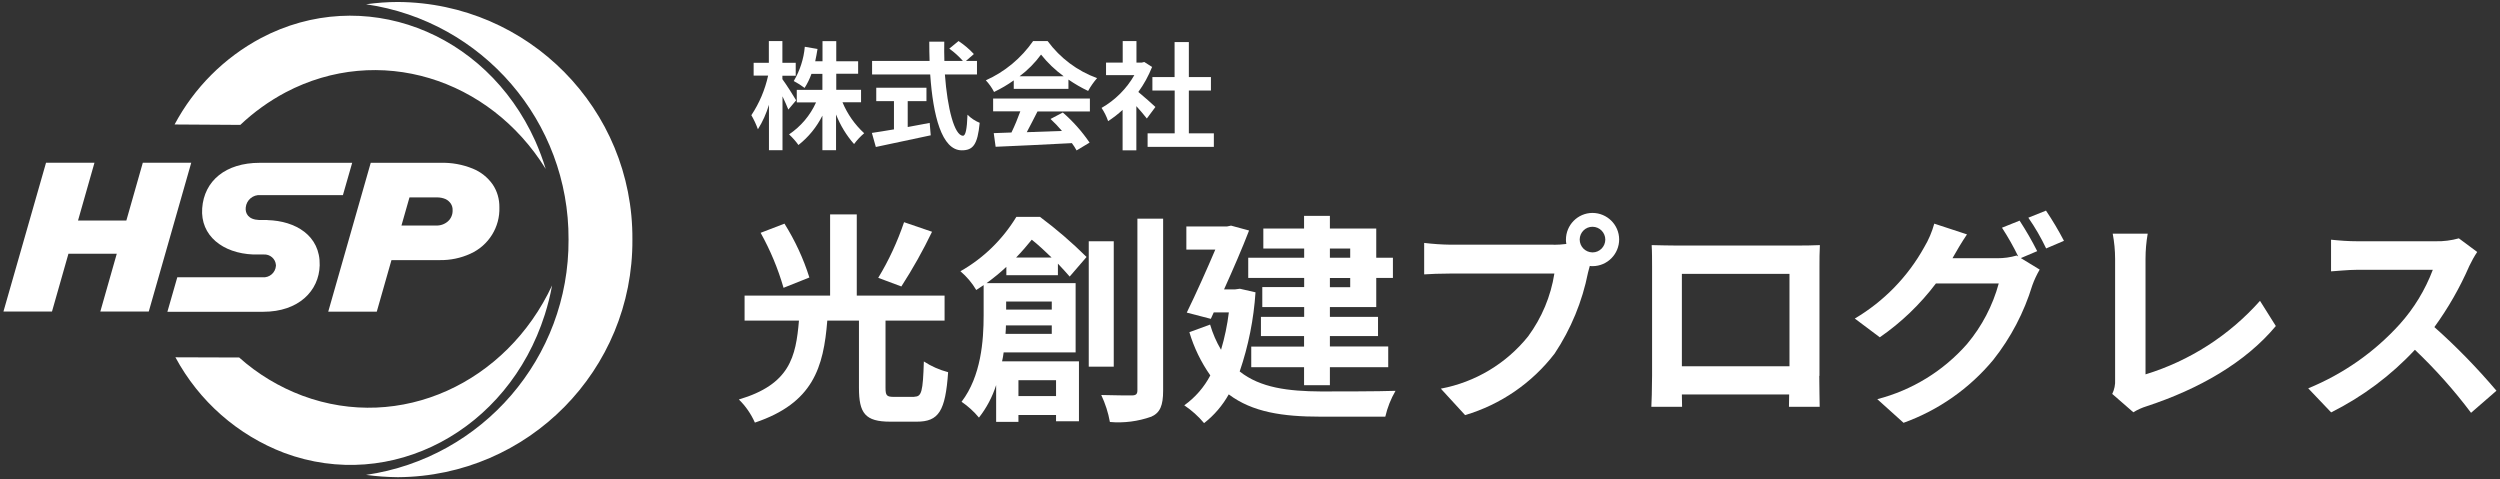 <?xml version="1.0" encoding="UTF-8"?>
<svg id="_レイヤー_2" data-name="レイヤー_2" xmlns="http://www.w3.org/2000/svg" width="240" height="46" xmlns:xlink="http://www.w3.org/1999/xlink" viewBox="0 0 240 46">
  <rect x="0" y="0" width="240" height="46" fill="#333333" stroke="none"/>
  <defs>
    <clipPath id="clippath">
      <rect x=".33" y=".19" width="239.33" height="45.62" fill="none"/>
    </clipPath>
  </defs>
  <g id="_レイヤー_2-2" data-name="レイヤー_2">
    <g>
      <g clip-path="url(#clippath)">
        <g id="_グループ_731" data-name="グループ_731">
          <path id="_パス_1450" data-name="パス_1450" d="M54.58,23c.06,11.33-8.24,20.96-19.44,22.59,1.02.14,2.04.21,3.06.22h0c12.52-.08,22.59-10.3,22.51-22.81h0C60.8,10.48,50.72.27,38.2.19c-1.02,0-2.05.08-3.06.22,11.21,1.63,19.5,11.27,19.44,22.59" fill="#fff"/>
          <path id="_パス_1451" data-name="パス_1451" d="M23.07,11.99c1.3-1.23,2.76-2.28,4.34-3.12,8.94-4.71,19.58-1.38,24.98,7.35-.28-.92-.62-1.82-1.01-2.7C46.6,2.93,34.81-1.49,25.06,3.65c-3.53,1.88-6.42,4.77-8.3,8.3l6.32.04Z" fill="#fff"/>
          <path id="_パス_1452" data-name="パス_1452" d="M22.96,34.32c1.78,1.59,3.84,2.83,6.08,3.67,9.4,3.49,19.58-1.21,23.96-10.59-.17.95-.41,1.89-.7,2.81-3.55,11.14-14.75,17.08-25.01,13.27-4.47-1.7-8.18-4.96-10.45-9.18l6.13.02Z" fill="#fff"/>
          <path id="_パス_1453" data-name="パス_1453" d="M47.3,17.71c-.48-.68-1.14-1.21-1.91-1.52-.98-.4-2.03-.59-3.08-.56h-6.72l-4.08,14.29h4.66l1.41-4.95h4.61c1.03.02,2.05-.19,2.98-.62,1.74-.79,2.84-2.55,2.77-4.46.01-.78-.21-1.54-.64-2.18M43,21.25c-.32.28-.73.42-1.15.4h-3.31l.77-2.7h2.65c.28,0,.55.05.81.16.21.1.38.25.51.44.12.19.18.4.17.62.02.4-.14.8-.44,1.07" fill="#fff"/>
          <path id="_パス_1454" data-name="パス_1454" d="M25.67,21.12h-.8c-1.03-.04-1.34-.63-1.28-1.2.07-.72.7-1.25,1.42-1.19h7.91l.89-3.1h-8.88c-3.26,0-5.33,1.72-5.52,4.36s1.98,4.32,4.89,4.44h1.01c.61-.04,1.14.41,1.18,1.02,0,0,0,0,0,0v.07c-.05.66-.62,1.15-1.27,1.1,0,0,0,0,0,0h-8.2l-.95,3.31h9.21c3.38,0,5.35-2,5.41-4.46.07-2.86-2.33-4.27-5.01-4.34" fill="#fff"/>
          <path id="_パス_1455" data-name="パス_1455" d="M13.71,15.62l-1.58,5.55h-4.64l1.58-5.55h-4.65L.33,29.91h4.66l1.58-5.55h4.64l-1.58,5.55h4.65l4.08-14.29h-4.66Z" fill="#fff"/>
          <path id="_パス_1456" data-name="パス_1456" d="M87.79,38.08c.68,0,.81-.47.9-3.38.72.47,1.5.81,2.33,1.03-.26,3.74-.9,4.75-3.01,4.75h-2.54c-2.42,0-3.01-.81-3.01-3.25v-6.45h-3.04c-.36,4.49-1.35,7.91-6.95,9.79-.37-.83-.89-1.59-1.54-2.22,4.9-1.45,5.47-4.08,5.77-7.57h-5.22v-2.4h8.21v-7.8h2.56v7.8h8.43v2.4h-5.67v6.44c0,.75.11.88.81.88h1.96ZM75.22,27.63c-.53-1.84-1.27-3.61-2.2-5.28l2.29-.88c1.01,1.62,1.82,3.35,2.39,5.17l-2.48.99ZM89.48,22.24c-.87,1.81-1.86,3.57-2.95,5.26l-2.22-.83c1.02-1.68,1.85-3.48,2.48-5.34l2.69.92Z" fill="#fff"/>
          <path id="_パス_1457" data-name="パス_1457" d="M96.61,26.43v-.81c-.6.56-1.24,1.08-1.9,1.56h8.55v6.65h-6.91c-.04.28-.08.58-.15.86h7.38v5.75h-2.2v-.6h-3.61v.66h-2.14v-3.53c-.36,1.13-.92,2.19-1.65,3.12-.48-.58-1.04-1.09-1.67-1.52,1.88-2.46,2.12-5.88,2.12-8.3v-2.9c-.24.15-.47.32-.71.47-.4-.68-.92-1.29-1.52-1.8,2.21-1.25,4.05-3.05,5.37-5.22h2.27c1.58,1.18,3.07,2.46,4.47,3.85l-1.62,1.88c-.3-.34-.68-.77-1.13-1.24v1.11h-4.94ZM100.97,32.05v-.81h-4.4c0,.26-.02.53-.04.81h4.44ZM96.59,29.72h4.38v-.77h-4.38v.77ZM100.95,24.72c-.62-.6-1.28-1.22-1.9-1.71-.45.56-.94,1.13-1.5,1.71h3.4ZM97.77,38.02h3.61v-1.52h-3.61v1.52ZM106.92,35.2h-2.4v-12.04h2.4v12.04ZM111.66,21v16.5c0,1.41-.28,2.12-1.13,2.5-1.27.45-2.63.63-3.98.51-.16-.9-.44-1.76-.83-2.59,1.28.04,2.52.04,2.93.04s.54-.13.54-.49v-16.48h2.48Z" fill="#fff"/>
          <path id="_パス_1458" data-name="パス_1458" d="M120.53,28.05c-.17,2.59-.68,5.15-1.52,7.61,1.99,1.58,4.68,1.9,7.8,1.92,1.26,0,5.6,0,7.16-.06-.45.77-.78,1.61-.98,2.48h-6.24c-3.61,0-6.52-.43-8.79-2.14-.6,1.07-1.4,2.01-2.37,2.76-.55-.66-1.19-1.23-1.9-1.71,1.05-.75,1.9-1.73,2.5-2.87-.89-1.27-1.57-2.67-2.01-4.15l1.99-.73c.25.85.6,1.66,1.05,2.42.35-1.17.6-2.38.75-3.59h-1.45l-.28.62-2.31-.6c.92-1.88,1.95-4.19,2.74-6.05h-2.78v-2.22h3.91l.38-.08,1.73.47c-.64,1.67-1.52,3.7-2.4,5.65h1.07l.45-.06,1.49.34ZM125.19,23.86h-3.91v-1.92h3.91v-1.22h2.48v1.22h4.45v2.8h1.6v1.94h-1.6v2.8h-4.45v.94h4.62v1.84h-4.62v1h5.6v1.99h-5.6v1.73h-2.48v-1.73h-5.07v-1.98h5.07v-1.01h-4.14v-1.84h4.15v-.94h-4.02v-1.92h4.02v-.88h-5.37v-1.94h5.37v-.88ZM127.67,24.74h1.95v-.88h-1.95v.88ZM129.62,26.69h-1.95v.88h1.95v-.88Z" fill="#fff"/>
          <path id="_パス_1459" data-name="パス_1459" d="M149.15,23.5c.41,0,.81-.03,1.22-.08-.03-.13-.04-.27-.04-.41,0-1.41,1.13-2.56,2.54-2.57,1.41,0,2.56,1.13,2.57,2.54,0,1.41-1.13,2.56-2.54,2.57,0,0,0,0,0,0-.09,0-.19,0-.28-.02l-.17.64c-.55,2.78-1.64,5.42-3.21,7.78-2.17,2.82-5.18,4.89-8.59,5.9l-2.33-2.54c3.3-.62,6.28-2.4,8.38-5.02,1.31-1.78,2.18-3.85,2.52-6.03h-9.96c-.98,0-1.99.04-2.54.08v-3.02c.84.1,1.69.16,2.54.17h9.9ZM154.11,23.01c0-.68-.54-1.23-1.22-1.24s-1.23.54-1.24,1.22c0,.68.54,1.23,1.22,1.24h.02c.67,0,1.21-.55,1.22-1.22" fill="#fff"/>
          <path id="_パス_1460" data-name="パス_1460" d="M174.65,36.08c0,.83.04,2.88.04,2.97h-2.95l.02-1.18h-10.3l.02,1.18h-2.95c.02-.11.07-1.97.07-2.99v-10.46c0-.6,0-1.48-.04-2.07.88.02,1.69.04,2.27.04h11.76c.53,0,1.35,0,2.12-.04-.04.64-.04,1.43-.04,2.07v10.48ZM161.46,35.16h10.33v-8.87h-10.33v8.87Z" fill="#fff"/>
          <path id="_パス_1461" data-name="パス_1461" d="M193.99,24.77l1.82,1.11c-.28.48-.52.99-.71,1.52-.79,2.59-2.06,5.02-3.74,7.14-2.28,2.75-5.26,4.84-8.62,6.05l-2.52-2.27c3.34-.86,6.35-2.71,8.62-5.3,1.42-1.69,2.46-3.68,3.04-5.81h-6.03c-1.51,2-3.33,3.75-5.39,5.17l-2.4-1.8c2.79-1.65,5.1-4.02,6.67-6.86.42-.7.74-1.46.96-2.25l3.14,1.03c-.51.75-1.07,1.71-1.33,2.18l-.06.11h4.3c.63,0,1.25-.08,1.86-.26l.15.09c-.46-.95-.98-1.87-1.56-2.76l1.69-.68c.62.95,1.18,1.92,1.69,2.93l-1.58.67ZM196.41,20.21c.63.94,1.21,1.91,1.73,2.91l-1.71.73c-.49-1.03-1.06-2.02-1.71-2.95l1.69-.68Z" fill="#fff"/>
          <path id="_パス_1462" data-name="パス_1462" d="M202.77,37.83c.21-.43.31-.91.28-1.39v-11.59c0-.81-.08-1.62-.23-2.42h3.36c-.14.8-.21,1.61-.21,2.42v11.09c4.24-1.3,8.04-3.74,10.99-7.06l1.52,2.42c-2.93,3.51-7.38,6.05-12.4,7.7-.45.14-.88.33-1.28.58l-2.01-1.75Z" fill="#fff"/>
          <path id="_パス_1463" data-name="パス_1463" d="M237.81,24.19c-.28.42-.53.87-.75,1.33-.9,2.07-2.03,4.05-3.36,5.88,2.13,1.89,4.12,3.94,5.96,6.11l-2.44,2.12c-1.62-2.16-3.43-4.19-5.39-6.05-2.3,2.47-5.02,4.5-8.04,6.01l-2.2-2.31c3.34-1.37,6.34-3.46,8.77-6.14,1.38-1.53,2.46-3.31,3.19-5.24h-7.25c-.9,0-2.07.13-2.52.15v-3.04c.84.09,1.68.15,2.52.15h7.53c.75.02,1.5-.08,2.22-.28l1.75,1.3Z" fill="#fff"/>
          <path id="_パス_1464" data-name="パス_1464" d="M75.68,10.52c-.12-.31-.34-.8-.56-1.27v5.17h-1.3v-4.36c-.25.83-.6,1.62-1.06,2.35-.17-.47-.38-.92-.63-1.35.77-1.16,1.31-2.44,1.61-3.8h-1.39v-1.23h1.46v-2.09h1.3v2.09h1.28v1.24h-1.28v.33c.32.42,1.14,1.71,1.32,2.03l-.76.9ZM80.88,9.82c.47,1.13,1.18,2.14,2.08,2.97-.36.31-.69.66-.97,1.04-.74-.84-1.32-1.8-1.73-2.84v3.43h-1.31v-3.32c-.55,1.1-1.33,2.06-2.3,2.82-.26-.37-.57-.71-.9-1.02,1.13-.76,2.03-1.82,2.59-3.07h-1.85v-1.2h2.46v-1.54h-1.05c-.17.48-.39.93-.66,1.35-.33-.25-.68-.47-1.04-.66.59-1,.96-2.13,1.06-3.29l1.22.21c-.07.4-.13.8-.22,1.18h.7v-1.93h1.32v1.93h2.1v1.2h-2.1v1.54h2.38v1.2h-1.76Z" fill="#fff"/>
          <path id="_パス_1465" data-name="パス_1465" d="M90.71,7.15c.24,3.28.92,5.88,1.74,5.88.24,0,.38-.6.43-2.02.33.34.73.6,1.17.78-.2,2.12-.65,2.64-1.72,2.64-1.92,0-2.76-3.32-3.03-7.28h-5.58v-1.3h5.52c-.02-.61-.03-1.24-.03-1.85h1.44c-.01.62-.01,1.25.01,1.85h1.78c-.39-.44-.83-.84-1.31-1.18l.89-.73c.54.36,1.03.77,1.47,1.25l-.76.66h1.06v1.3h-3.04ZM87.16,12.19c.68-.12,1.4-.26,2.09-.39l.1,1.19c-1.84.4-3.82.82-5.27,1.12l-.38-1.35c.57-.09,1.32-.2,2.12-.34v-2.71h-1.7v-1.29h4.82v1.29h-1.8v2.47Z" fill="#fff"/>
          <path id="_パス_1466" data-name="パス_1466" d="M97.33,7.71c-.6.43-1.24.8-1.9,1.12-.21-.41-.48-.79-.79-1.12,1.83-.82,3.39-2.12,4.54-3.77h1.39c1.2,1.63,2.85,2.87,4.75,3.56-.33.38-.62.79-.86,1.23-.66-.31-1.29-.68-1.89-1.09v.89h-5.25v-.82ZM95.34,9.46h9.29v1.24h-5.03c-.33.66-.7,1.36-1.03,1.99,1.08-.03,2.24-.08,3.38-.12-.34-.4-.71-.79-1.1-1.15l1.18-.62c.98.85,1.84,1.82,2.57,2.89l-1.25.75c-.13-.24-.28-.48-.45-.7-2.64.15-5.42.26-7.32.35l-.18-1.31,1.7-.06c.32-.66.6-1.34.85-2.03h-2.61v-1.23ZM102.1,7.31c-.81-.59-1.54-1.29-2.16-2.07-.58.79-1.27,1.49-2.06,2.08h4.21Z" fill="#fff"/>
          <path id="_パス_1467" data-name="パス_1467" d="M110.09,11.37c-.24-.31-.62-.76-1-1.18v4.24h-1.32v-3.88c-.43.4-.9.76-1.39,1.08-.15-.45-.37-.88-.63-1.27,1.31-.75,2.4-1.84,3.15-3.15h-2.72v-1.2h1.6v-2.07h1.32v2.07h.51l.24-.06.75.48c-.34.85-.78,1.66-1.32,2.4.54.44,1.4,1.21,1.64,1.44l-.81,1.09ZM116.53,12.8v1.3h-6.36v-1.3h2.6v-4.11h-2.14v-1.29h2.13v-3.36h1.37v3.36h2.12v1.29h-2.12v4.11h2.39Z" fill="#fff"/>
        </g>
      </g>
      <rect width="240" height="46" fill="none"/>
    </g>
  </g>
</svg>